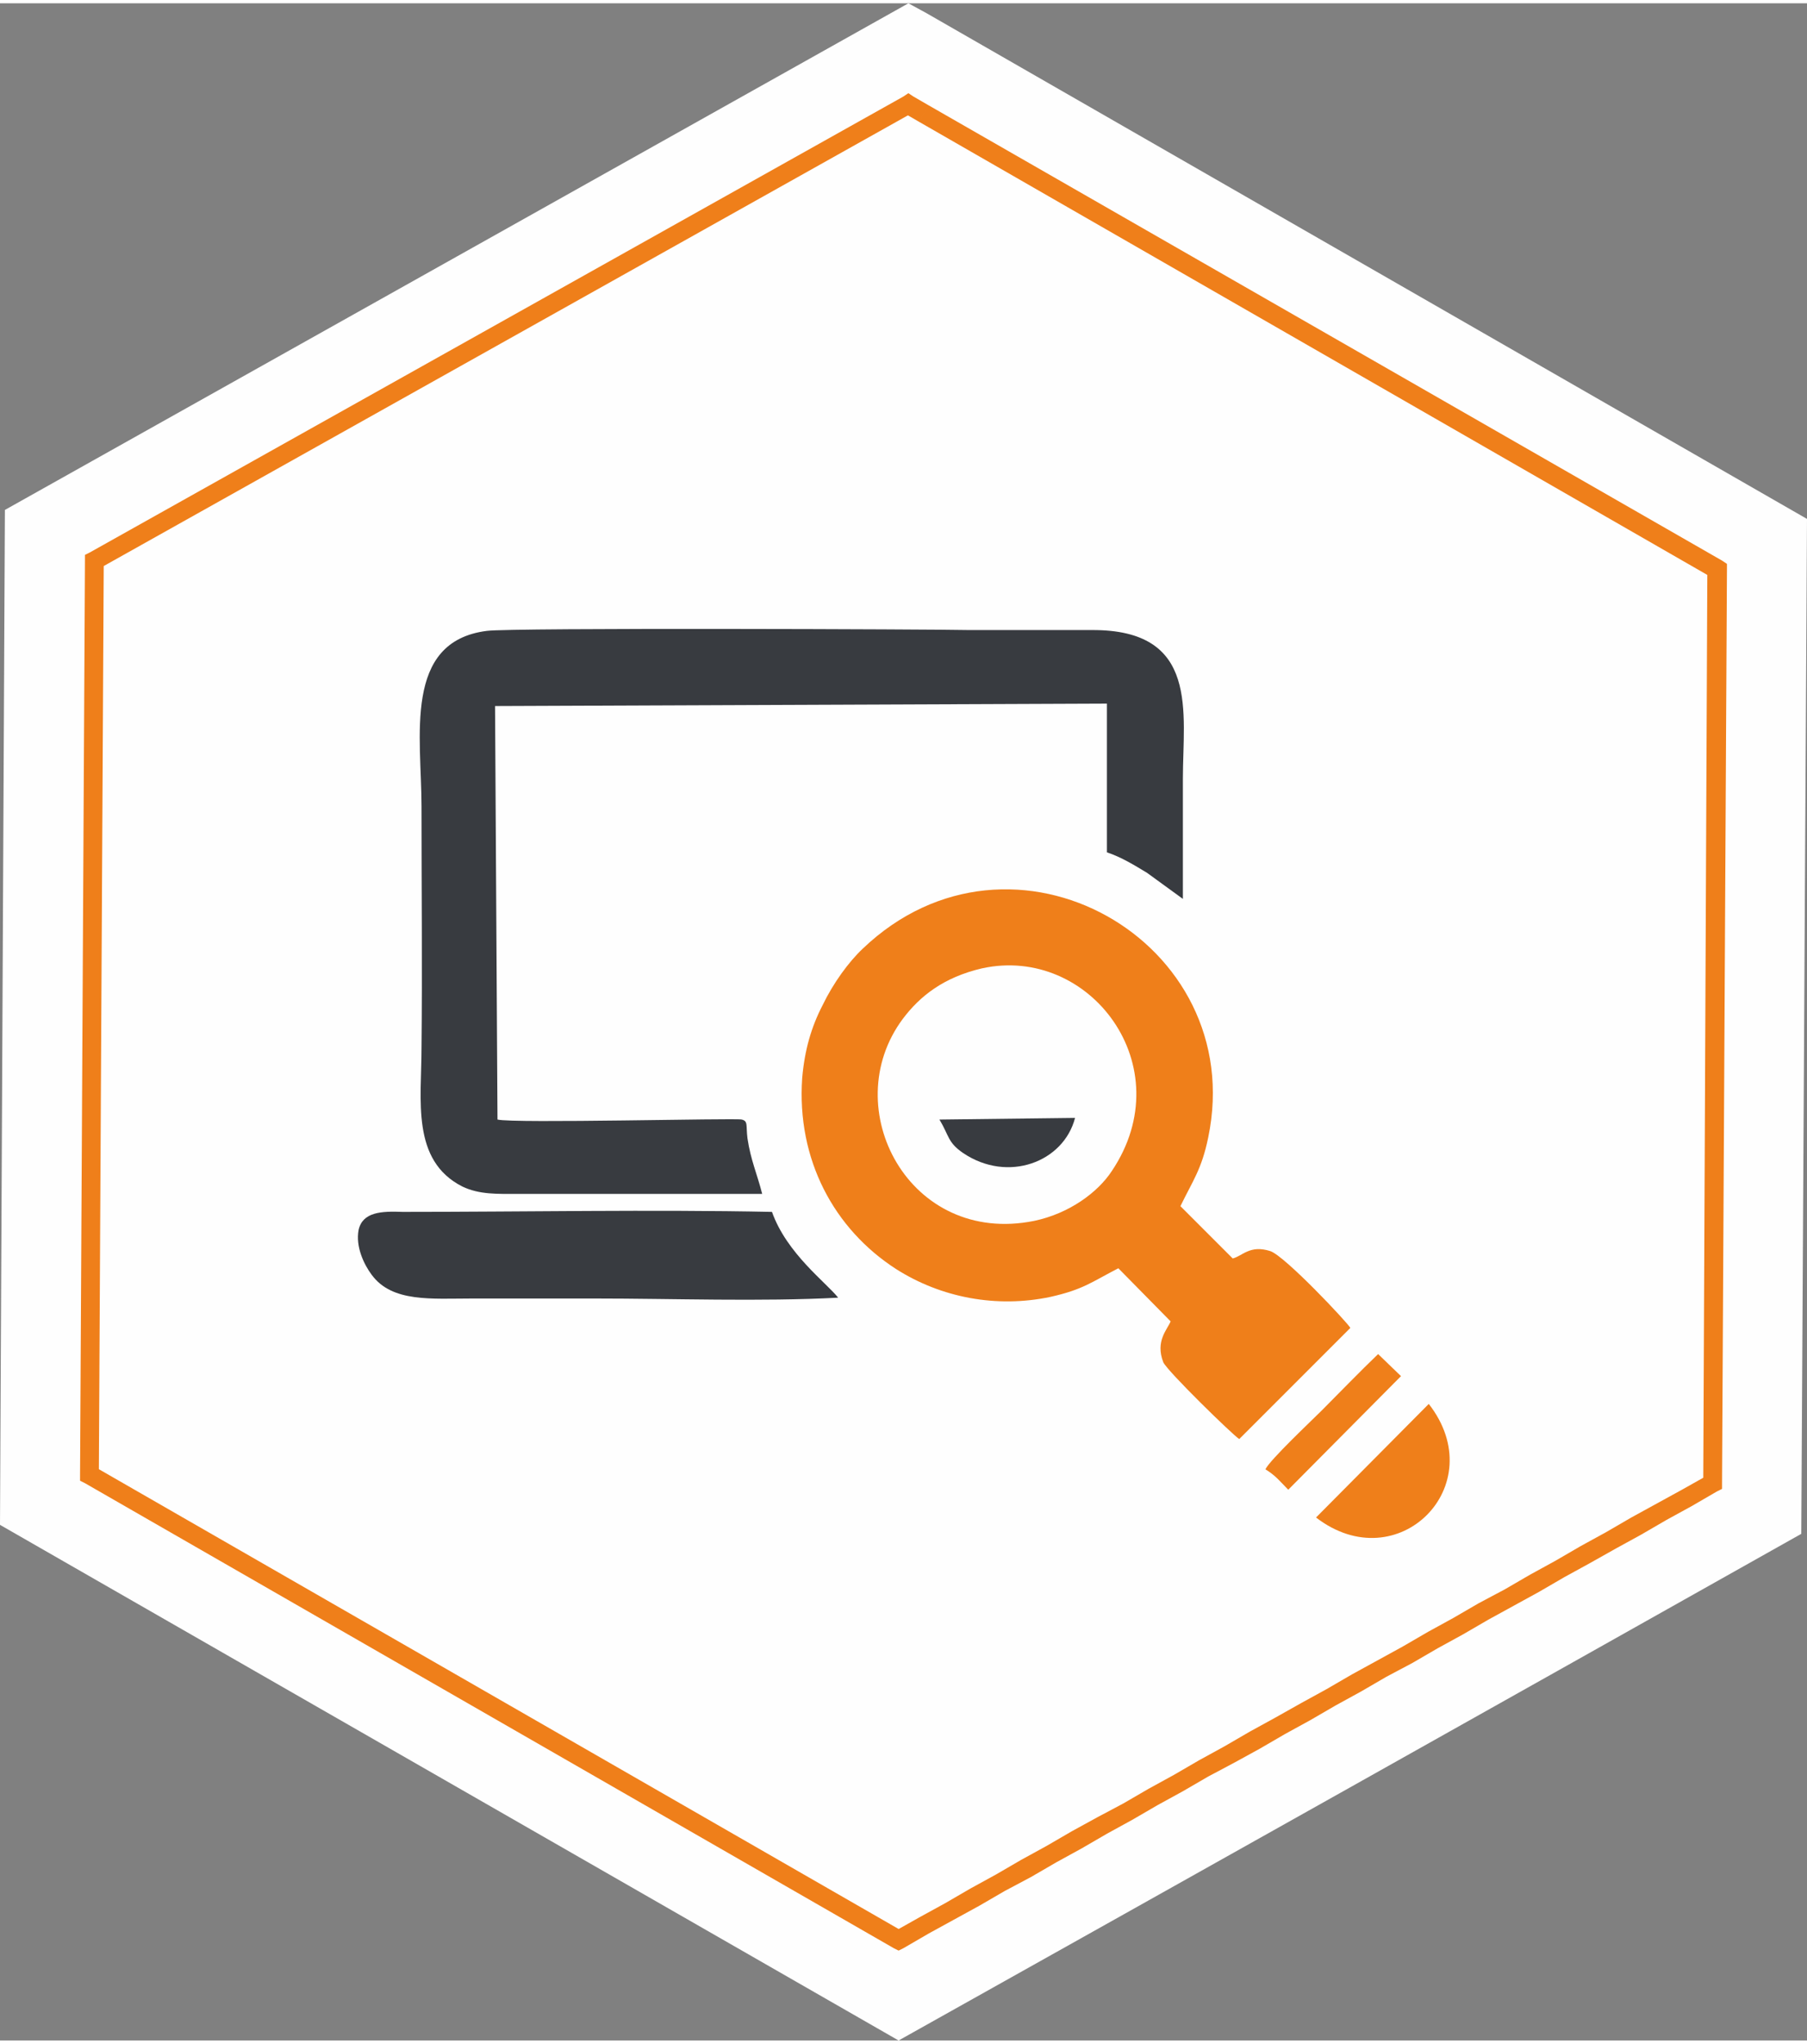 <?xml version="1.0" encoding="UTF-8"?> <!-- Creator: CorelDRAW 2020 (64-Bit) --> <svg xmlns="http://www.w3.org/2000/svg" xmlns:xlink="http://www.w3.org/1999/xlink" xmlns:xodm="http://www.corel.com/coreldraw/odm/2003" xml:space="preserve" width="176px" height="199px" style="shape-rendering:geometricPrecision; text-rendering:geometricPrecision; image-rendering:optimizeQuality; fill-rule:evenodd; clip-rule:evenodd" viewBox="0 0 22.12 24.93"><rect x="0" y="0" width="22.12" height="24.93" fill="#808080" stroke="none"/> <defs> <style type="text/css"> <![CDATA[ .fil2 {fill:#383B40} .fil3 {fill:#EF7F1A} .fil0 {fill:#FEFEFE;fill-rule:nonzero} .fil1 {fill:#EF7F1A;fill-rule:nonzero} ]]> </style> </defs> <g id="Слой_x0020_1">  <g id="_2059029446656"> <path class="fil0" d="M11.34 0.12l10.78 6.19 -0.07 12.42c-3.68,2.07 -7.37,4.14 -11.05,6.2l-11 -6.31 0.06 -12.42 11.06 -6.2 0.22 0.12z"></path> <g> <path class="fil1" d="M20.96 7.03l-9.71 -5.58 0.12 -0.2 9.71 5.57 0.06 0.1 -0.18 0.11zm0.12 -0.21l0.06 0.04 0 0.06 -0.06 -0.1zm-0.23 11.29l0.05 -11.19 0.24 0 -0.06 11.19 -0.06 0.1 -0.17 -0.1zm0.23 0l0 0.07 -0.06 0.03 0.06 -0.1zm-10.14 5.69l0.12 -0.2 -0.12 0 0.32 -0.18 0.31 -0.17 0.31 -0.18 0.31 -0.17 0.31 -0.18 0.31 -0.17 0.31 -0.18 0.31 -0.17 0.32 -0.17 0.31 -0.18 0.31 -0.17 0.31 -0.18 0.31 -0.17 0.31 -0.18 0.31 -0.17 0.32 -0.18 0.31 -0.17 0.31 -0.18 0.31 -0.17 0.31 -0.17 0.31 -0.18 0.31 -0.17 0.31 -0.18 0.32 -0.17 0.31 -0.18 0.31 -0.17 0.31 -0.18 0.31 -0.17 0.31 -0.18 0.31 -0.17 0.31 -0.17 0.32 -0.18 0.11 0.2 -0.31 0.18 -0.31 0.17 -0.31 0.18 -0.31 0.17 -0.32 0.18 -0.31 0.17 -0.31 0.18 -0.31 0.17 -0.31 0.17 -0.31 0.18 -0.31 0.17 -0.31 0.18 -0.32 0.17 -0.31 0.18 -0.31 0.17 -0.31 0.18 -0.31 0.17 -0.31 0.18 -0.31 0.17 -0.32 0.17 -0.31 0.18 -0.31 0.17 -0.31 0.18 -0.31 0.17 -0.31 0.18 -0.31 0.17 -0.31 0.18 -0.32 0.17 -0.31 0.18 -0.31 0.17 -0.31 0.17 -0.31 0.18 -0.12 0zm0.12 0l-0.06 0.03 -0.06 -0.03 0.12 0zm-9.9 -5.89l9.9 5.69 -0.12 0.2 -9.9 -5.69 -0.06 -0.1 0.18 -0.1zm-0.12 0.2l-0.06 -0.03 0 -0.07 0.06 0.1zm0.23 -11.29l-0.06 11.19 -0.23 0 0.06 -11.19 0.06 -0.1 0.17 0.1zm-0.23 0l0 -0.07 0.06 -0.03 -0.06 0.1zm10.13 -5.48l-9.96 5.58 -0.11 -0.2 9.96 -5.58 0.12 0 -0.01 0.2zm-0.11 -0.2l0.06 -0.04 0.06 0.04 -0.12 0zm0.19 0.31l-0.19 -0.11 0.12 -0.2 0.19 0.11 -0.12 0.2z"></path> </g> </g> <g> <path class="fil2" d="M9.33 14.57c-0.06,-0.24 -0.14,-0.41 -0.18,-0.68 -0.02,-0.16 0.01,-0.21 -0.07,-0.23 -0.07,-0.02 -2.8,0.05 -2.99,0l-0.03 -5.06 7.49 -0.03 0 1.82c0.18,0.06 0.34,0.16 0.49,0.25l0.44 0.32c0,-0.49 0,-0.98 0,-1.47 0,-0.81 0.21,-1.83 -1.12,-1.82 -0.49,0 -0.99,0 -1.49,0 -0.4,-0.01 -5.61,-0.03 -5.91,0.01 -1.03,0.13 -0.8,1.3 -0.8,2.15 0,0.99 0.01,1.97 0,2.95 0,0.64 -0.13,1.38 0.5,1.7 0.21,0.1 0.43,0.09 0.68,0.09 1,0 2,0 2.99,0z"></path> <path class="fil3" d="M12.02 11.81c1.32,-0.29 2.45,1.2 1.59,2.48 -0.17,0.26 -0.52,0.52 -0.95,0.61 -1.53,0.31 -2.42,-1.38 -1.61,-2.47 0.21,-0.28 0.5,-0.51 0.97,-0.62zm2.43 2.91c0.15,-0.31 0.26,-0.45 0.34,-0.84 0.5,-2.4 -2.4,-4.06 -4.23,-2.31 -0.17,0.16 -0.36,0.42 -0.49,0.69 -0.14,0.27 -0.22,0.55 -0.25,0.89 -0.07,1 0.39,1.85 1.15,2.34 0.55,0.35 1.23,0.48 1.89,0.34 0.4,-0.09 0.5,-0.18 0.83,-0.35l0.64 0.65c-0.04,0.1 -0.19,0.24 -0.09,0.5 0.05,0.11 0.85,0.89 0.93,0.94l1.36 -1.36c-0.03,-0.06 -0.8,-0.88 -0.98,-0.94 -0.25,-0.08 -0.34,0.06 -0.46,0.09l-0.64 -0.64z"></path> <path class="fil2" d="M9.45 14.79c-1.48,-0.03 -3.03,0 -4.52,0 -0.26,-0.01 -0.49,0 -0.54,0.22 -0.04,0.21 0.07,0.43 0.16,0.55 0.25,0.34 0.73,0.29 1.24,0.29 0.5,0 0.99,0 1.49,0 0.96,0 2.03,0.04 2.98,-0.01 -0.14,-0.18 -0.63,-0.54 -0.81,-1.05z"></path> <path class="fil3" d="M16.11 18.53c1,0.77 2.16,-0.39 1.38,-1.39l-1.38 1.39z"></path> <path class="fil3" d="M17.15 16.8l-0.28 -0.27c-0.23,0.22 -0.46,0.46 -0.69,0.69 -0.13,0.13 -0.63,0.6 -0.69,0.72 0.13,0.08 0.18,0.15 0.28,0.25l1.38 -1.39z"></path> <path class="fil2" d="M11.5 13.66c0.12,0.2 0.1,0.28 0.29,0.41 0.55,0.37 1.23,0.11 1.37,-0.43l-1.66 0.02z"></path> </g> </g> </svg> 